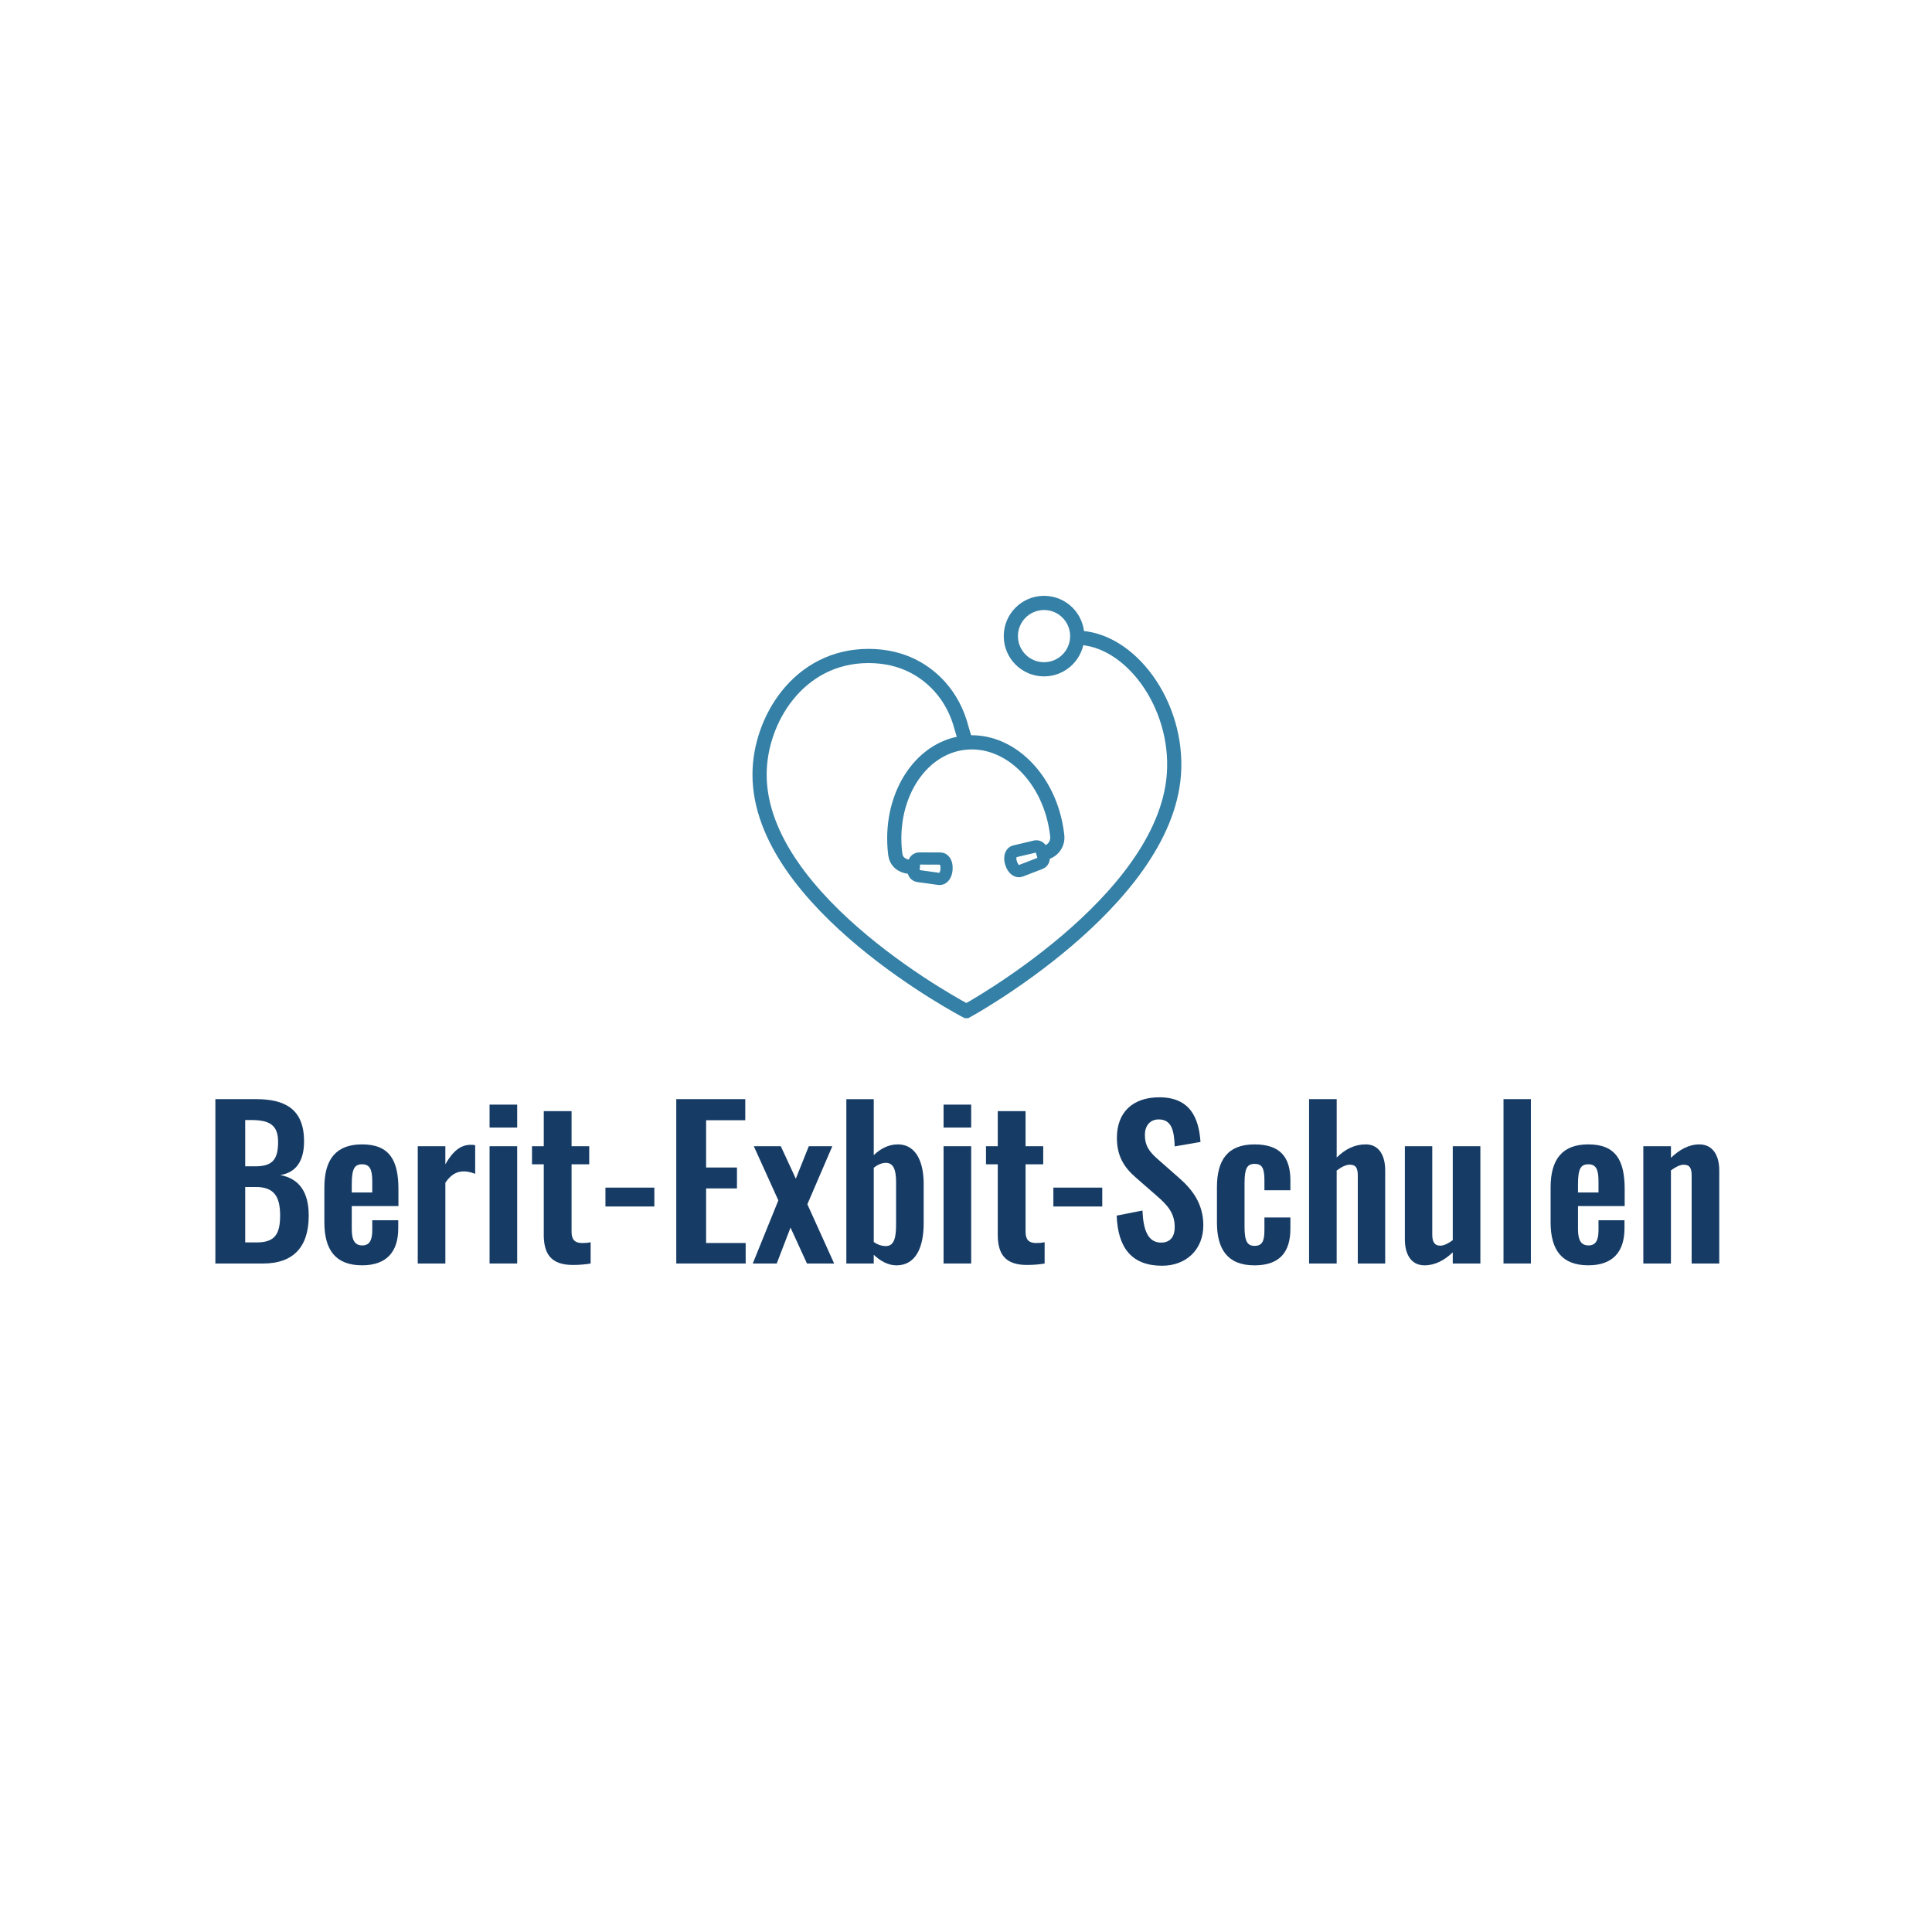 <?xml version="1.0" encoding="UTF-8"?>
<svg xmlns="http://www.w3.org/2000/svg" viewBox="0 0 1000 1000">
  <rect x="0" y="0" width="1000" height="1000" fill="#333333" stroke="none"/>
  <defs>
    <style>
      .cls-1 {
        stroke-linecap: round;
        stroke-linejoin: round;
        stroke-width: 6.3px;
      }

      .cls-1, .cls-2 {
        stroke: #3480a6;
      }

      .cls-1, .cls-3 {
        fill: #fff;
      }

      .cls-2 {
        fill: none;
        stroke-miterlimit: 10;
        stroke-width: 7.34px;
      }

      .cls-4 {
        fill: #163c66;
      }
    </style>
  </defs>
  <g id="Layer_3" data-name="Layer 3">
    <rect class="cls-3" y="-1000" width="1000" height="1000"></rect>
    <rect class="cls-3" width="1000" height="1000"></rect>
  </g>
  <g id="Layer_1" data-name="Layer 1">
    <g>
      <g>
        <path class="cls-4" d="M111.48,568.91h21.01c14.92,0,24.89,5.04,24.89,21.85,0,10.4-4.31,16.18-12.29,17.44,9.98,1.89,14.71,9.03,14.71,21.01,0,16.28-7.98,24.79-23.74,24.79h-24.58v-85.08ZM132.28,603.68c9.24,0,11.66-4.1,11.66-12.71s-4.41-11.24-13.87-11.24h-3.15v23.95h5.36ZM132.91,643.07c9.45,0,12.08-4.41,12.08-13.97,0-10.08-3.36-14.71-12.61-14.71h-5.46v28.68h5.99Z"></path>
        <path class="cls-4" d="M167.89,632.67v-18.07c0-14.6,6.09-22.27,19.54-22.27,14.29,0,18.8,8.4,18.8,23.21v8.72h-24.16v11.97c0,5.99,1.79,8.4,5.46,8.4s5.15-2.63,5.15-7.88v-5.15h13.45v4.2c0,12.29-6.2,19.12-18.7,19.12-13.66,0-19.54-7.88-19.54-22.27ZM192.68,617.23v-5.78c0-6.09-1.26-8.82-5.25-8.82s-5.36,2.42-5.36,10.4v4.2h10.61Z"></path>
        <path class="cls-4" d="M216.22,593.28h14.29v9.35c4.1-7.14,8.09-10.08,13.24-10.08.73,0,1.37,0,2.21.21v14.81c-1.68-.63-3.68-1.26-5.88-1.26-3.78,0-6.83,1.79-9.56,5.88v41.81h-14.29v-60.71Z"></path>
        <path class="cls-4" d="M253.4,571.75h14.29v11.87h-14.29v-11.87ZM253.4,593.28h14.29v60.71h-14.29v-60.71Z"></path>
        <path class="cls-4" d="M281.45,638.87v-36.24h-6.09v-9.35h6.09v-18.17h14.39v18.17h9.14v9.35h-9.14v34.98c0,4.1,1.79,5.78,5.46,5.78,1.47,0,3.05-.1,4.41-.42v11.03c-2.42.42-5.57.74-9.14.74-11.66,0-15.13-5.99-15.13-15.86Z"></path>
        <path class="cls-4" d="M313.38,614.71h25.31v9.77h-25.31v-9.77Z"></path>
        <path class="cls-4" d="M350.04,568.91h35.71v10.92h-20.27v24.47h15.97v10.82h-15.97v28.26h20.48v10.61h-35.92v-85.08Z"></path>
        <path class="cls-4" d="M402.88,621.33l-12.71-28.05h13.97l7.77,16.81,6.72-16.81h12.18l-12.92,30.04,13.87,30.67h-14.08l-8.51-18.59-7.14,18.59h-12.4l13.24-32.67Z"></path>
        <path class="cls-4" d="M452.25,649.48v4.52h-14.18v-85.08h14.18v28.99c3.47-3.36,7.67-5.57,12.39-5.57,10.92,0,13.45,11.66,13.45,20.27v20.59c0,12.08-3.89,21.74-14.08,21.74-4.41,0-8.4-2.31-11.76-5.46ZM463.81,633.72v-21.85c0-5.46-.95-9.98-5.25-9.98-2.42,0-4.52,1.16-6.3,2.52v38.45c1.79,1.26,3.89,2.1,6.3,2.1,4.52,0,5.25-5.04,5.25-11.24Z"></path>
        <path class="cls-4" d="M488.39,571.75h14.29v11.87h-14.29v-11.87ZM488.39,593.28h14.29v60.71h-14.29v-60.71Z"></path>
        <path class="cls-4" d="M516.44,638.87v-36.24h-6.09v-9.35h6.09v-18.17h14.39v18.17h9.14v9.35h-9.14v34.98c0,4.1,1.79,5.78,5.46,5.78,1.47,0,3.05-.1,4.41-.42v11.03c-2.42.42-5.57.74-9.14.74-11.66,0-15.13-5.99-15.13-15.86Z"></path>
        <path class="cls-4" d="M545.22,614.71h25.31v9.77h-25.31v-9.77Z"></path>
        <path class="cls-4" d="M577.99,629.2l13.34-2.63c.42,10.08,2.84,16.6,9.66,16.6,4.94,0,7.04-3.36,7.04-7.98,0-7.35-3.78-11.45-9.35-16.28l-10.71-9.35c-6.09-5.25-9.87-11.13-9.87-20.59,0-13.45,8.4-21.01,21.95-21.01,15.97,0,20.48,10.71,21.32,23.11l-13.34,2.31c-.31-7.98-1.47-13.97-8.3-13.97-4.62,0-7.14,3.47-7.14,7.98,0,5.78,2.42,8.93,6.93,12.82l10.61,9.35c6.93,5.99,12.71,13.45,12.71,24.68,0,12.29-8.61,20.9-21.32,20.9-15.55,0-22.9-9.03-23.53-25.95Z"></path>
        <path class="cls-4" d="M629.89,632.78v-18.28c0-13.97,5.46-22.16,19.43-22.16,13.03,0,18.59,6.3,18.59,18.7v5.04h-13.45v-5.36c0-6.3-1.37-8.3-5.04-8.3-4.1,0-5.25,2.52-5.25,10.29v22.27c0,7.77,1.58,9.87,5.25,9.87,4.1,0,5.04-2.84,5.04-8.19v-6.51h13.45v5.78c0,12.29-5.67,19.01-18.59,19.01-14.08,0-19.43-8.51-19.43-22.16Z"></path>
        <path class="cls-4" d="M677.58,568.91h14.29v30.25c4.31-4.31,9.24-6.83,15.02-6.83,7.25,0,10.08,6.3,10.08,13.34v48.32h-14.18v-45.48c0-3.68-.84-5.67-4.1-5.67-2.1,0-4.52,1.26-6.83,3.05v48.11h-14.29v-85.08Z"></path>
        <path class="cls-4" d="M727.16,641.6v-48.32h14.18v45.69c0,3.57.95,5.78,4.2,5.78,2,0,4.2-1.26,6.41-2.84v-48.63h14.29v60.71h-14.29v-5.78c-4.2,3.99-9.03,6.72-14.6,6.72-7.35,0-10.19-6.3-10.19-13.34Z"></path>
        <path class="cls-4" d="M778.21,568.91h14.18v85.08h-14.18v-85.08Z"></path>
        <path class="cls-4" d="M802.59,632.67v-18.07c0-14.6,6.09-22.27,19.54-22.27,14.29,0,18.8,8.4,18.8,23.21v8.72h-24.16v11.97c0,5.99,1.79,8.4,5.46,8.4s5.15-2.63,5.15-7.88v-5.15h13.45v4.2c0,12.29-6.2,19.12-18.7,19.12-13.66,0-19.54-7.88-19.54-22.27ZM827.38,617.23v-5.78c0-6.09-1.26-8.82-5.25-8.82s-5.36,2.42-5.36,10.4v4.2h10.61Z"></path>
        <path class="cls-4" d="M850.59,593.28h14.29v5.99c4.31-4.1,9.14-6.93,14.71-6.93,7.35,0,10.29,6.3,10.29,13.34v48.32h-14.29v-45.48c0-3.68-.84-5.67-4.1-5.67-2,0-4.31,1.26-6.62,2.94v48.21h-14.29v-60.71Z"></path>
      </g>
      <path class="cls-2" d="M475.99,448.67l-3.96.02c-3.98.17-7.74-1.92-8.48-5.74l-.2-1.05c-3.5-28.92,12.43-54.62,35.56-57.42,23.14-2.8,44.73,18.37,48.22,47.29l.1.94c.43,4.06-2.26,7.79-6.25,8.67l-2.71.59"></path>
      <path class="cls-1" d="M489.92,449.91c.27-3.78-1.51-5.52-3.08-5.52l-11.01-.04c-1.43,0-2.61,1.09-2.71,2.52l-.26,3.67c-.1,1.42.92,2.68,2.33,2.88l10.9,1.52c1.55.22,3.57-1.25,3.84-5.03Z"></path>
      <path class="cls-1" d="M523.33,446.76c-1.12-3.62.22-5.71,1.75-6.08l10.71-2.54c1.39-.33,2.79.47,3.22,1.83l1.09,3.52c.42,1.36-.28,2.82-1.61,3.33l-10.27,3.96c-1.46.56-3.75-.4-4.88-4.02Z"></path>
      <circle class="cls-2" cx="540.39" cy="329.25" r="17.18"></circle>
      <path class="cls-2" d="M557.07,330.07c27.72,0,53.22,34.62,50.53,70.86-4.93,66.41-107.35,122.42-107.35,122.42h-.01s0,0,0,0c0,0-107.09-55.83-107.09-122.42,0-28.34,20.31-61.4,56.37-61.4,18.03,0,29.71,7.93,36.89,15.86,5.46,6.04,9.21,13.42,11.25,21.31l2.61,8.79"></path>
    </g>
  </g>
</svg>
